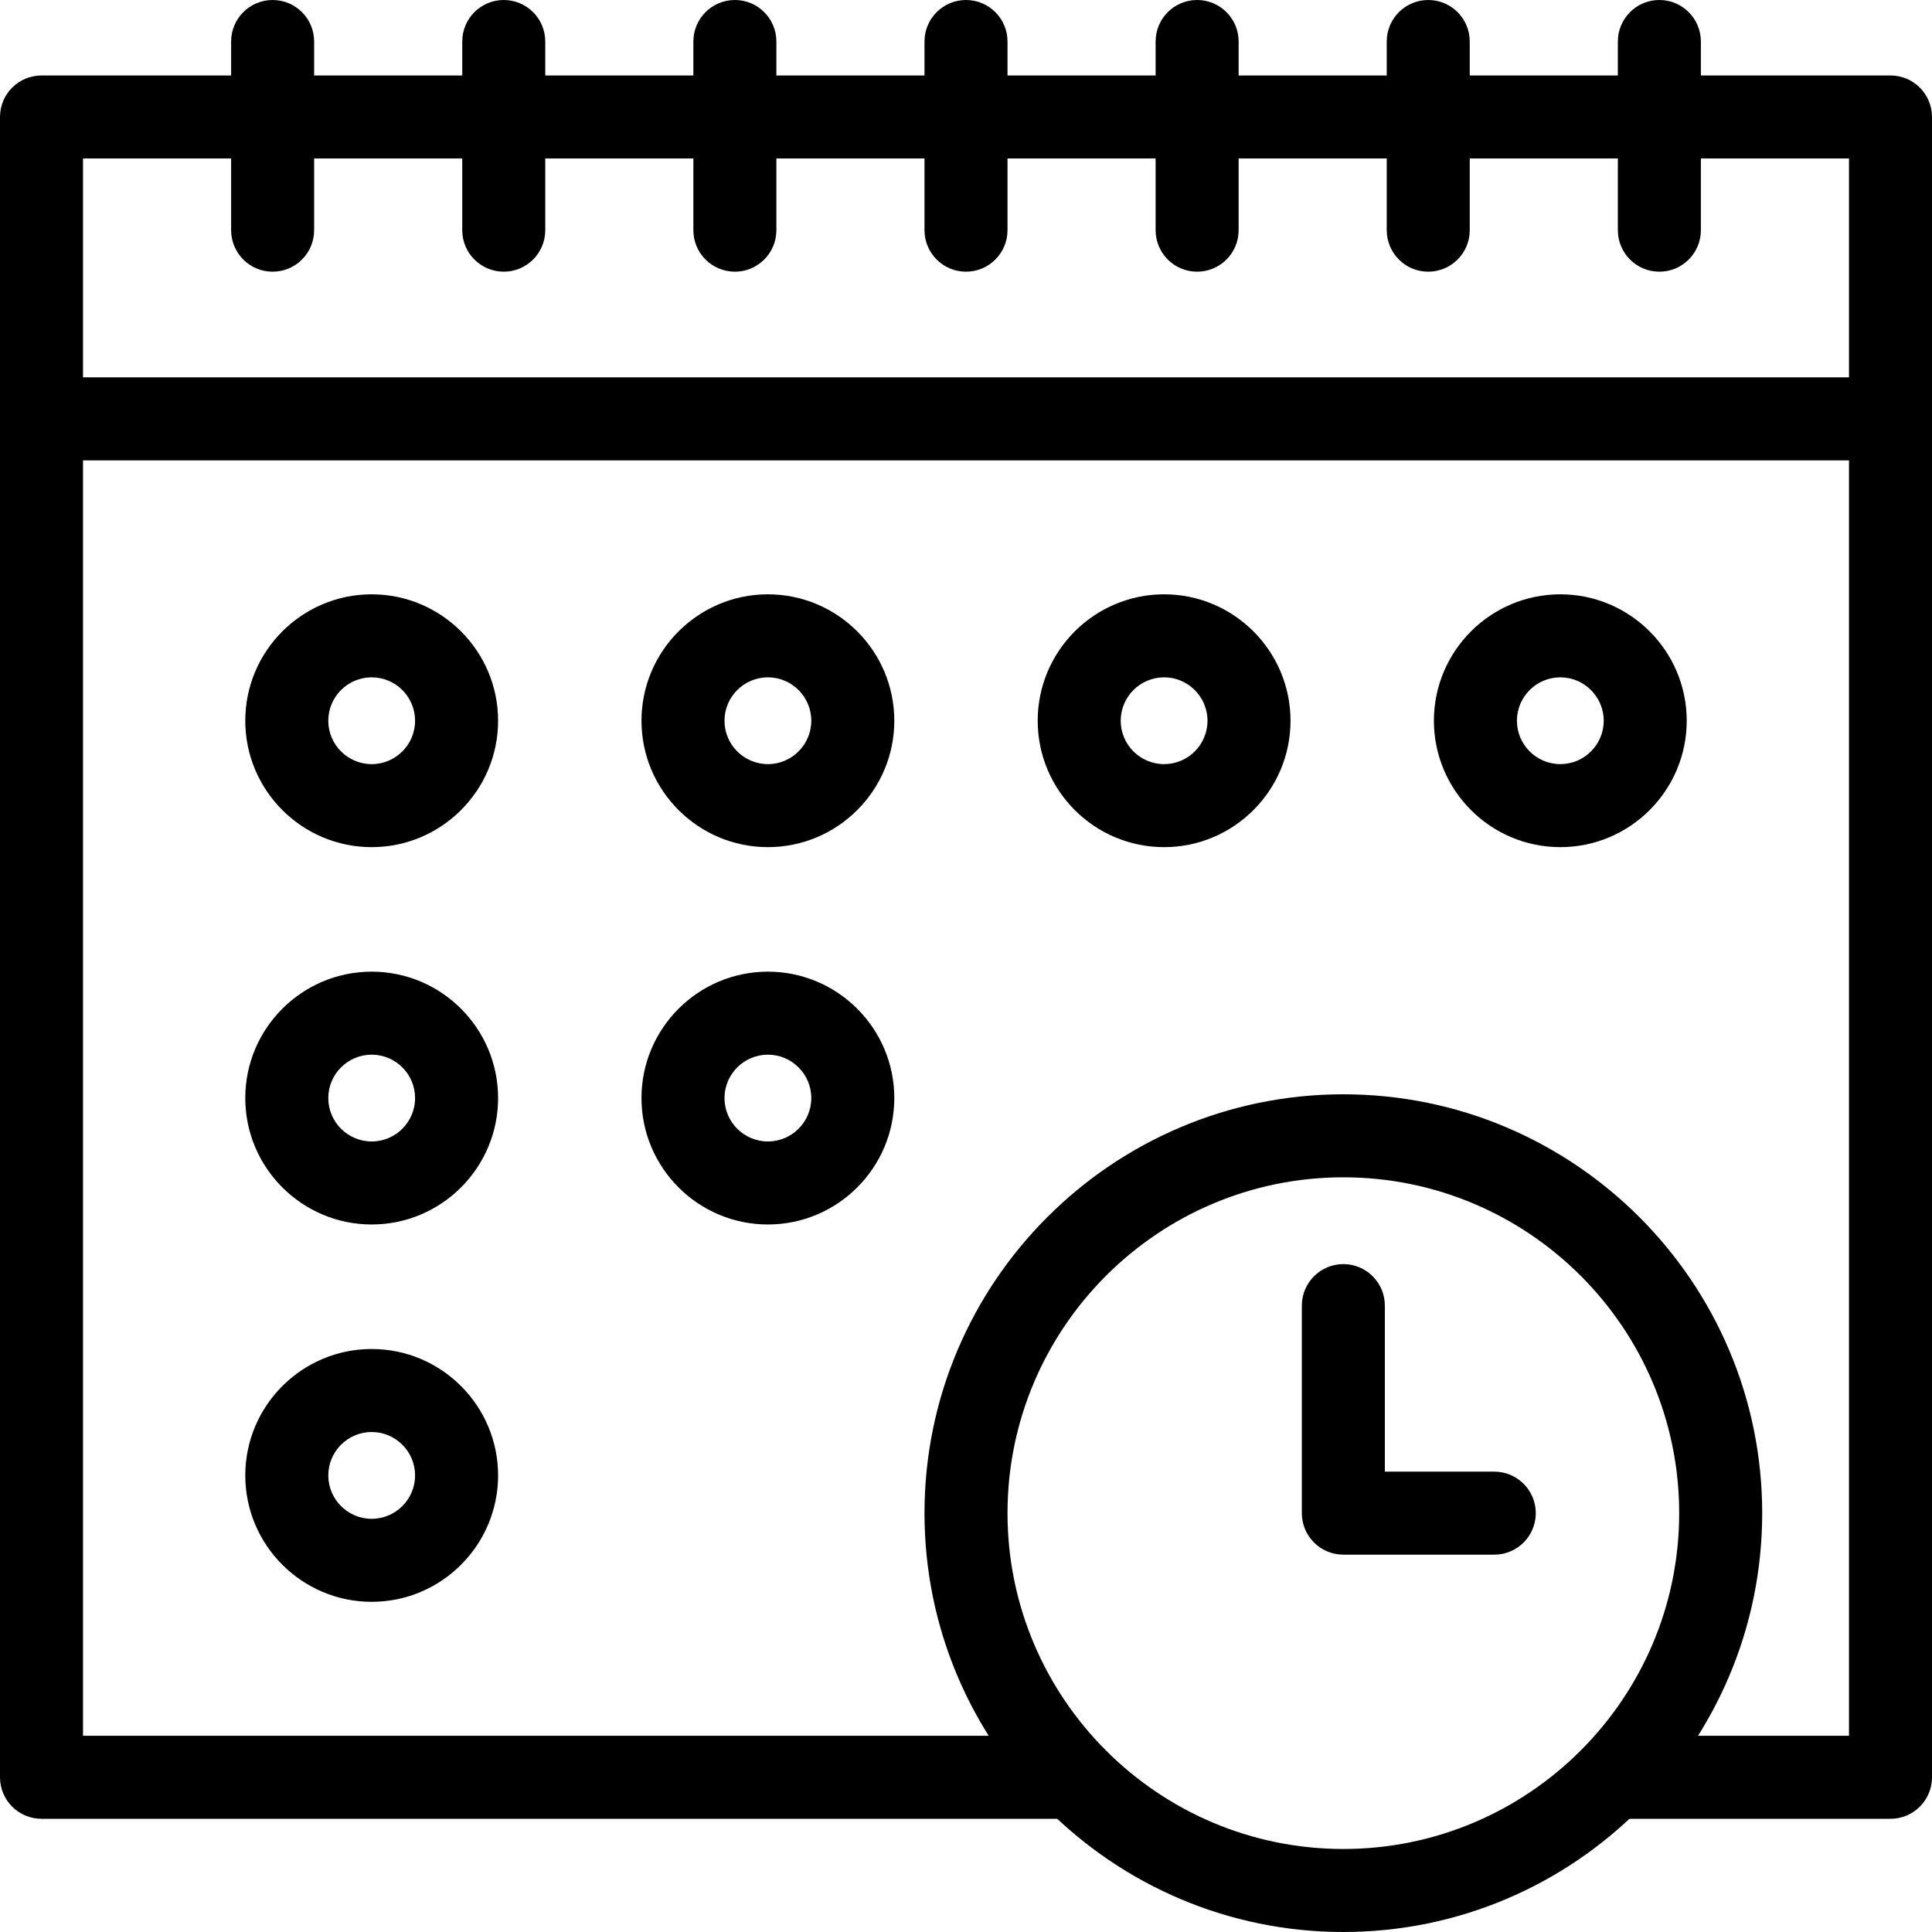 <?xml version="1.0" encoding="UTF-8"?> <svg xmlns="http://www.w3.org/2000/svg" xmlns:xlink="http://www.w3.org/1999/xlink" xmlns:svgjs="http://svgjs.com/svgjs" id="SvgjsSvg1013" width="288" height="288" version="1.1"><defs id="SvgjsDefs1014"></defs><g id="SvgjsG1015"><svg xmlns="http://www.w3.org/2000/svg" viewBox="0 0 512 512" width="288" height="288"><path d="M501 100c-6.075 0-11 4.925-11 11v349h-59.596c-6.075 0-11 4.925-11 11s4.925 11 11 11H501c6.075 0 11-4.925 11-11V111C512 104.925 507.075 100 501 100zM281.596 460H22V111c0-6.075-4.925-11-11-11s-11 4.925-11 11v360c0 6.075 4.925 11 11 11h270.596c6.075 0 11-4.925 11-11S287.671 460 281.596 460zM395.999 390H367v-43.999c0-6.075-4.925-11-11-11s-11 4.925-11 11V401c0 6.075 4.925 11 11 11h39.999c6.075 0 11-4.925 11-11S402.074 390 395.999 390z"></path><path d="M98.5 224.501c18.473 0 33.501-15.028 33.501-33.5s-15.028-33.5-33.501-33.5c-18.472 0-33.499 15.028-33.499 33.5S80.028 224.501 98.5 224.501zM98.5 179.501c6.342 0 11.501 5.159 11.501 11.5s-5.159 11.5-11.501 11.5c-6.341 0-11.499-5.159-11.499-11.5S92.159 179.501 98.5 179.501zM203.5 224.501c18.472 0 33.5-15.028 33.5-33.5s-15.028-33.5-33.5-33.5-33.5 15.028-33.5 33.5S185.028 224.501 203.5 224.501zM203.5 179.501c6.341 0 11.5 5.159 11.5 11.5s-5.159 11.5-11.5 11.5-11.5-5.159-11.5-11.5S197.159 179.501 203.5 179.501zM308.5 157.501c-18.472 0-33.5 15.028-33.5 33.5s15.028 33.5 33.5 33.5 33.5-15.028 33.5-33.5S326.972 157.501 308.5 157.501zM308.5 202.501c-6.341 0-11.5-5.159-11.5-11.5s5.159-11.5 11.5-11.5 11.5 5.159 11.5 11.5S314.841 202.501 308.5 202.501zM447 191.001c0-18.472-15.028-33.5-33.5-33.5s-33.5 15.028-33.5 33.5 15.028 33.5 33.5 33.5S447 209.473 447 191.001zM413.5 202.501c-6.341 0-11.5-5.159-11.5-11.5s5.159-11.5 11.5-11.5 11.5 5.159 11.5 11.5S419.841 202.501 413.5 202.501zM98.5 324.5c18.473 0 33.501-15.028 33.501-33.5s-15.028-33.5-33.501-33.5c-18.472 0-33.499 15.028-33.499 33.5S80.028 324.5 98.5 324.5zM98.5 279.5c6.342 0 11.501 5.159 11.501 11.5s-5.159 11.5-11.501 11.5c-6.341 0-11.499-5.159-11.499-11.5S92.159 279.5 98.5 279.5zM203.5 324.5c18.472 0 33.5-15.028 33.5-33.5s-15.028-33.5-33.5-33.5S170 272.528 170 291 185.028 324.5 203.5 324.5zM203.5 279.5c6.341 0 11.5 5.159 11.5 11.5s-5.159 11.5-11.5 11.5S192 297.341 192 291 197.159 279.5 203.5 279.5zM98.5 424.5c18.473 0 33.501-15.028 33.501-33.5s-15.028-33.5-33.501-33.5c-18.472 0-33.499 15.028-33.499 33.5S80.028 424.5 98.5 424.5zM98.5 379.5c6.342 0 11.501 5.159 11.501 11.5s-5.159 11.5-11.501 11.5c-6.341 0-11.499-5.159-11.499-11.5S92.159 379.5 98.5 379.5z"></path><path fill="#000000" d="M501 20H11C4.925 20 0 24.925 0 31v80c0 6.075 4.925 11 11 11h490c6.075 0 11-4.925 11-11V31C512 24.925 507.075 20 501 20zM490 100H22V42h468V100zM356 290c-61.206 0-111 49.794-111 111s49.794 111 111 111 111-49.794 111-111S417.206 290 356 290zM356 490c-49.075 0-89-39.925-89-89s39.925-89 89-89 89 39.925 89 89S405.075 490 356 490z" class="color3cc svgShape"></path><path d="M72.25 72.001c-6.075 0-11-4.925-11-11V11c0-6.075 4.925-11 11-11s11 4.925 11 11v50.001C83.25 67.076 78.325 72.001 72.25 72.001zM133.5 72c-6.075 0-11-4.925-11-11V11c0-6.075 4.925-11 11-11s11 4.925 11 11v50C144.5 67.075 139.575 72 133.5 72zM194.75 72c-6.075 0-11-4.925-11-11V11c0-6.075 4.925-11 11-11s11 4.925 11 11v50C205.75 67.075 200.825 72 194.75 72zM256 72c-6.075 0-11-4.925-11-11V11c0-6.075 4.925-11 11-11s11 4.925 11 11v50C267 67.075 262.075 72 256 72zM317.25 72c-6.075 0-11-4.925-11-11V11c0-6.075 4.925-11 11-11s11 4.925 11 11v50C328.25 67.075 323.325 72 317.25 72zM378.499 72c-6.075 0-11-4.925-11-11V11c0-6.075 4.925-11 11-11s11 4.925 11 11v50C389.499 67.075 384.574 72 378.499 72zM439.749 72c-6.075 0-11-4.925-11-11V11c0-6.075 4.925-11 11-11s11 4.925 11 11v50C450.749 67.075 445.824 72 439.749 72z"></path></svg></g></svg> 
